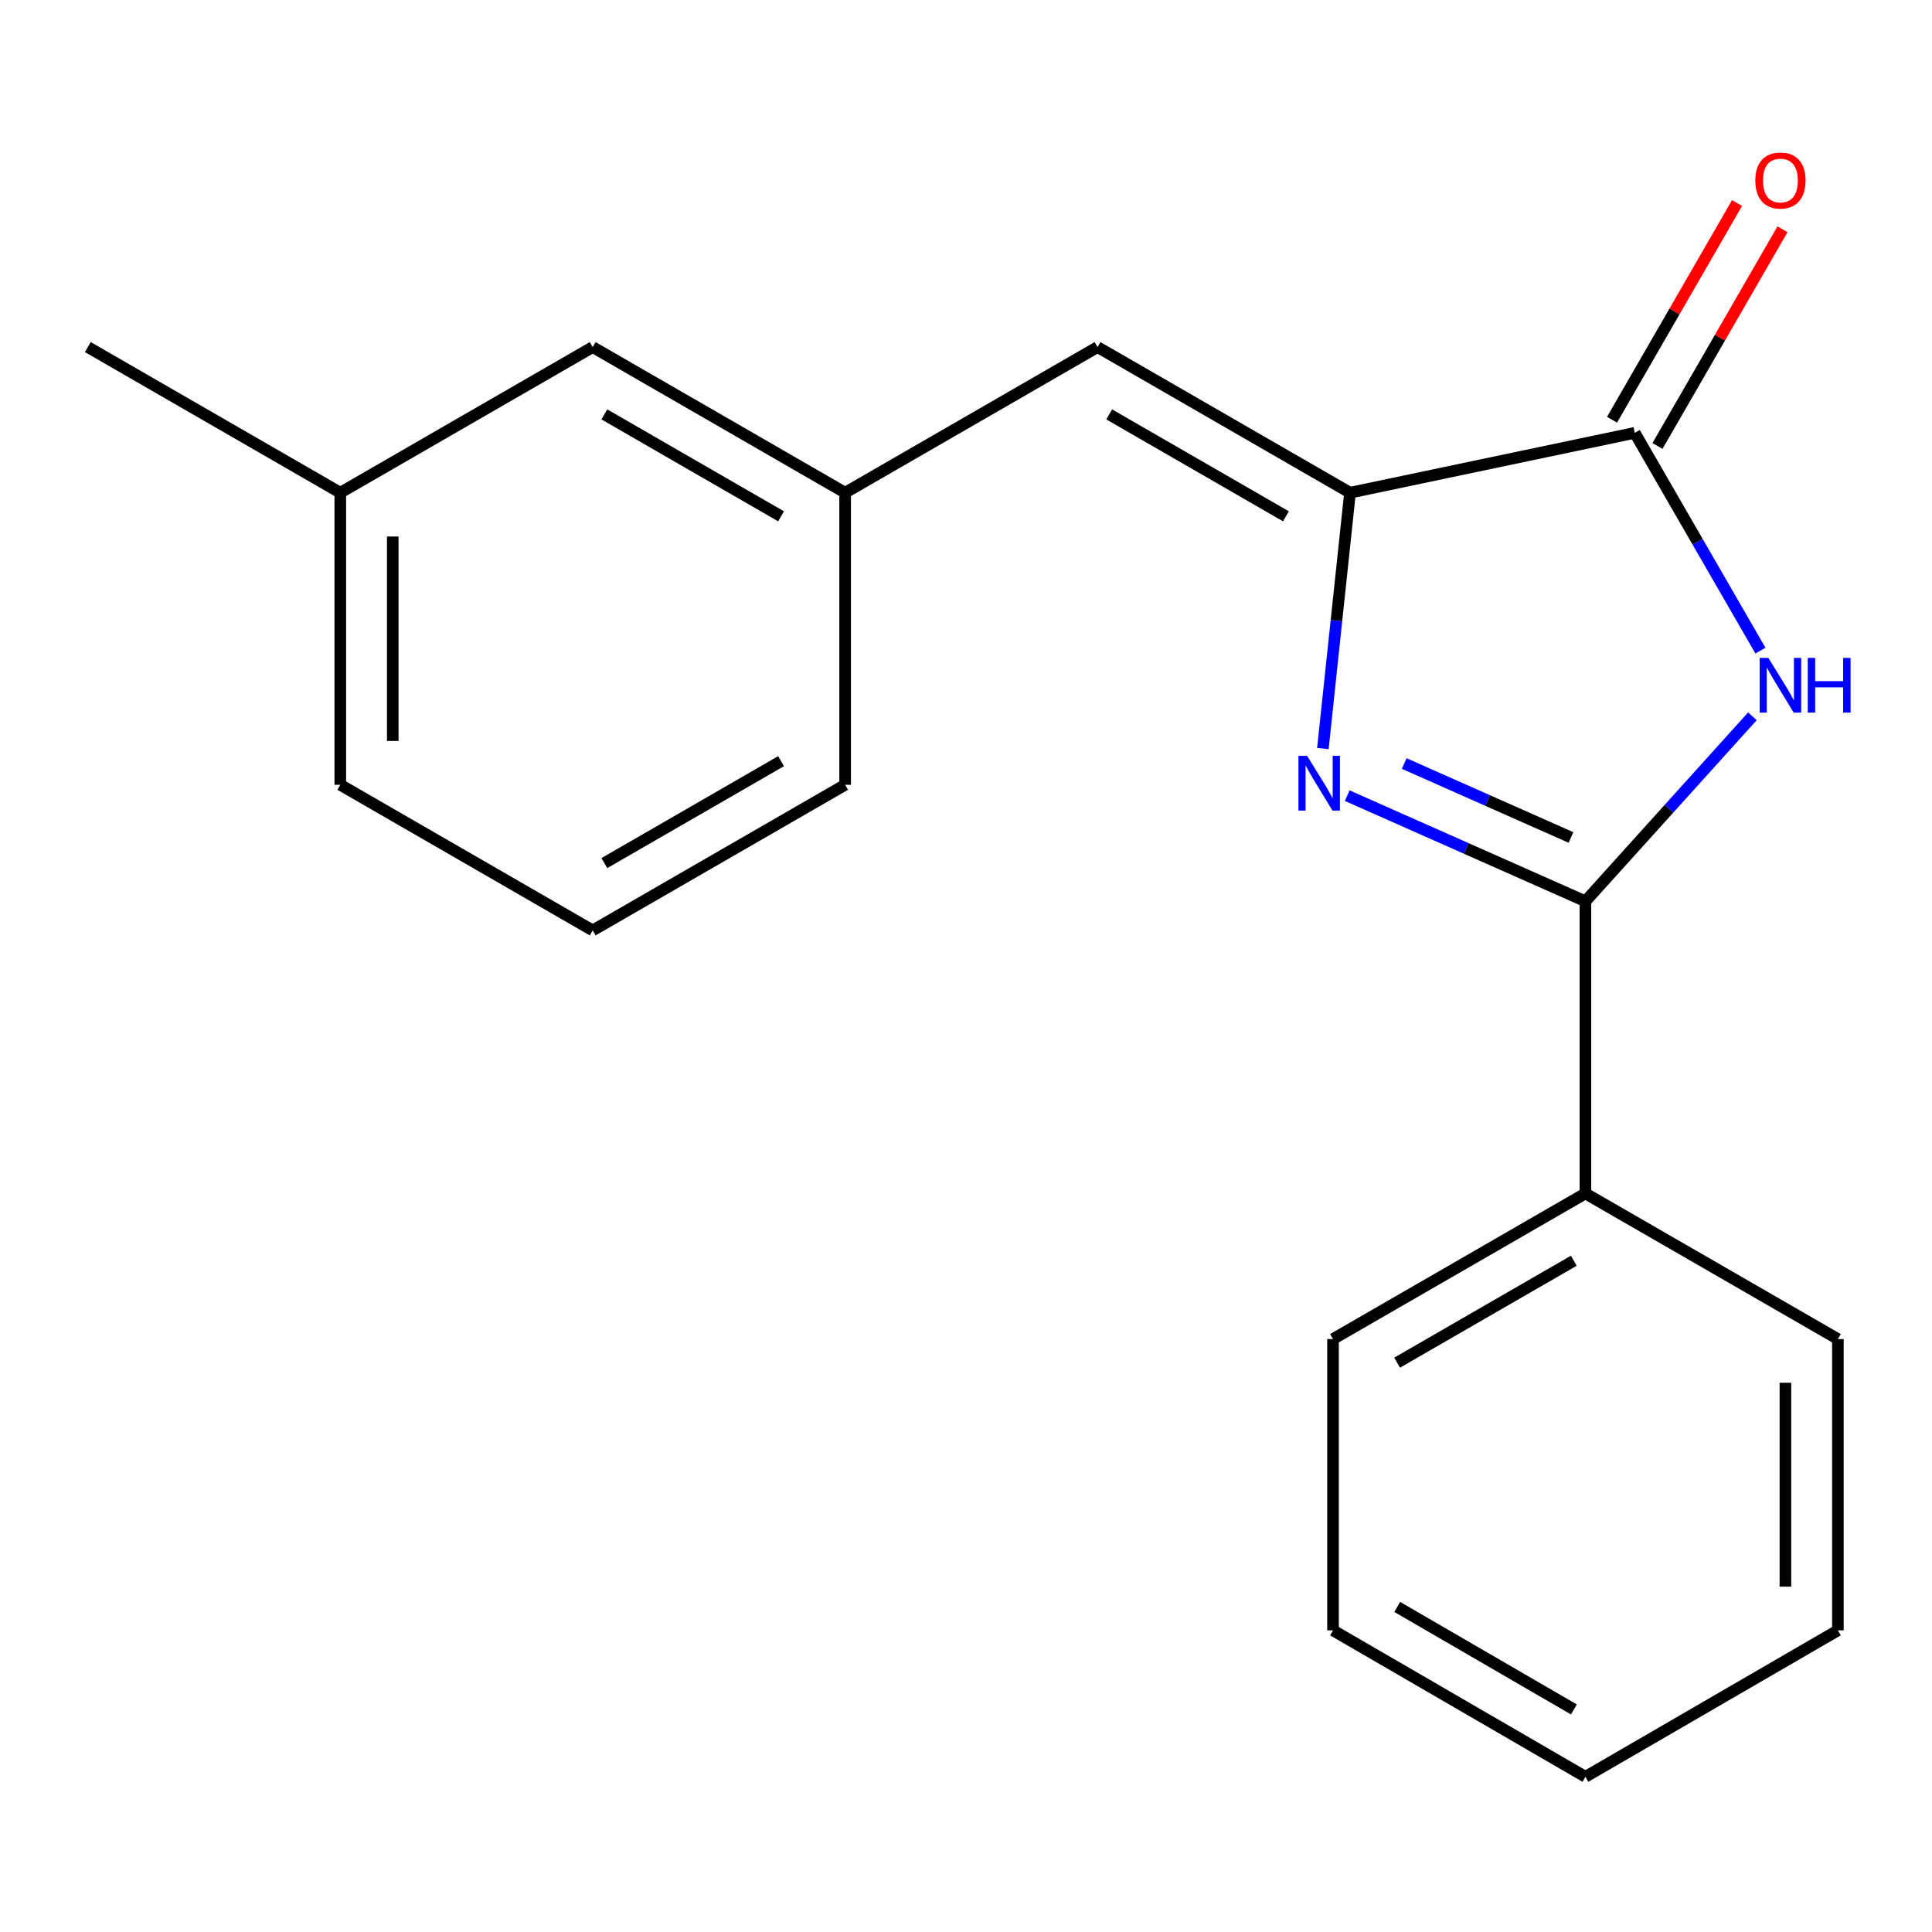 <?xml version='1.0' encoding='iso-8859-1'?>
<svg version='1.1' baseProfile='full'
              xmlns='http://www.w3.org/2000/svg'
                      xmlns:rdkit='http://www.rdkit.org/xml'
                      xmlns:xlink='http://www.w3.org/1999/xlink'
                  xml:space='preserve'
width='1000px' height='1000px' viewBox='0 0 1000 1000'>
<!-- END OF HEADER -->
<rect style='opacity:1.0;fill:#FFFFFF;stroke:none' width='1000' height='1000' x='0' y='0'> </rect>
<path class='bond-1' d='M 697.323,411.826 L 758.969,439.166' style='fill:none;fill-rule:evenodd;stroke:#0000FF;stroke-width:6px;stroke-linecap:butt;stroke-linejoin:miter;stroke-opacity:1' />
<path class='bond-1' d='M 758.969,439.166 L 820.614,466.505' style='fill:none;fill-rule:evenodd;stroke:#000000;stroke-width:6px;stroke-linecap:butt;stroke-linejoin:miter;stroke-opacity:1' />
<path class='bond-1' d='M 726.829,395.199 L 769.981,414.337' style='fill:none;fill-rule:evenodd;stroke:#0000FF;stroke-width:6px;stroke-linecap:butt;stroke-linejoin:miter;stroke-opacity:1' />
<path class='bond-1' d='M 769.981,414.337 L 813.132,433.474' style='fill:none;fill-rule:evenodd;stroke:#000000;stroke-width:6px;stroke-linecap:butt;stroke-linejoin:miter;stroke-opacity:1' />
<path class='bond-2' d='M 684.718,387.452 L 691.741,321.237' style='fill:none;fill-rule:evenodd;stroke:#0000FF;stroke-width:6px;stroke-linecap:butt;stroke-linejoin:miter;stroke-opacity:1' />
<path class='bond-2' d='M 691.741,321.237 L 698.765,255.023' style='fill:none;fill-rule:evenodd;stroke:#000000;stroke-width:6px;stroke-linecap:butt;stroke-linejoin:miter;stroke-opacity:1' />
<path class='bond-0' d='M 907.044,370.76 L 863.829,418.633' style='fill:none;fill-rule:evenodd;stroke:#0000FF;stroke-width:6px;stroke-linecap:butt;stroke-linejoin:miter;stroke-opacity:1' />
<path class='bond-0' d='M 863.829,418.633 L 820.614,466.505' style='fill:none;fill-rule:evenodd;stroke:#000000;stroke-width:6px;stroke-linecap:butt;stroke-linejoin:miter;stroke-opacity:1' />
<path class='bond-19' d='M 911.201,336.759 L 878.673,280.401' style='fill:none;fill-rule:evenodd;stroke:#0000FF;stroke-width:6px;stroke-linecap:butt;stroke-linejoin:miter;stroke-opacity:1' />
<path class='bond-19' d='M 878.673,280.401 L 846.146,224.043' style='fill:none;fill-rule:evenodd;stroke:#000000;stroke-width:6px;stroke-linecap:butt;stroke-linejoin:miter;stroke-opacity:1' />
<path class='bond-5' d='M 820.614,466.505 L 820.614,617.72' style='fill:none;fill-rule:evenodd;stroke:#000000;stroke-width:6px;stroke-linecap:butt;stroke-linejoin:miter;stroke-opacity:1' />
<path class='bond-3' d='M 698.765,255.023 L 846.146,224.043' style='fill:none;fill-rule:evenodd;stroke:#000000;stroke-width:6px;stroke-linecap:butt;stroke-linejoin:miter;stroke-opacity:1' />
<path class='bond-4' d='M 698.765,255.023 L 568.088,179.649' style='fill:none;fill-rule:evenodd;stroke:#000000;stroke-width:6px;stroke-linecap:butt;stroke-linejoin:miter;stroke-opacity:1' />
<path class='bond-4' d='M 665.592,267.245 L 574.118,214.484' style='fill:none;fill-rule:evenodd;stroke:#000000;stroke-width:6px;stroke-linecap:butt;stroke-linejoin:miter;stroke-opacity:1' />
<path class='bond-6' d='M 857.909,230.83 L 890.265,174.75' style='fill:none;fill-rule:evenodd;stroke:#000000;stroke-width:6px;stroke-linecap:butt;stroke-linejoin:miter;stroke-opacity:1' />
<path class='bond-6' d='M 890.265,174.75 L 922.621,118.67' style='fill:none;fill-rule:evenodd;stroke:#FF0000;stroke-width:6px;stroke-linecap:butt;stroke-linejoin:miter;stroke-opacity:1' />
<path class='bond-6' d='M 834.383,217.257 L 866.738,161.177' style='fill:none;fill-rule:evenodd;stroke:#000000;stroke-width:6px;stroke-linecap:butt;stroke-linejoin:miter;stroke-opacity:1' />
<path class='bond-6' d='M 866.738,161.177 L 899.094,105.096' style='fill:none;fill-rule:evenodd;stroke:#FF0000;stroke-width:6px;stroke-linecap:butt;stroke-linejoin:miter;stroke-opacity:1' />
<path class='bond-7' d='M 568.088,179.649 L 437.441,255.023' style='fill:none;fill-rule:evenodd;stroke:#000000;stroke-width:6px;stroke-linecap:butt;stroke-linejoin:miter;stroke-opacity:1' />
<path class='bond-12' d='M 820.614,617.72 L 689.967,693.093' style='fill:none;fill-rule:evenodd;stroke:#000000;stroke-width:6px;stroke-linecap:butt;stroke-linejoin:miter;stroke-opacity:1' />
<path class='bond-12' d='M 814.591,652.553 L 723.138,705.314' style='fill:none;fill-rule:evenodd;stroke:#000000;stroke-width:6px;stroke-linecap:butt;stroke-linejoin:miter;stroke-opacity:1' />
<path class='bond-13' d='M 820.614,617.72 L 951.291,693.093' style='fill:none;fill-rule:evenodd;stroke:#000000;stroke-width:6px;stroke-linecap:butt;stroke-linejoin:miter;stroke-opacity:1' />
<path class='bond-8' d='M 437.441,255.023 L 306.779,179.649' style='fill:none;fill-rule:evenodd;stroke:#000000;stroke-width:6px;stroke-linecap:butt;stroke-linejoin:miter;stroke-opacity:1' />
<path class='bond-8' d='M 404.269,267.244 L 312.806,214.483' style='fill:none;fill-rule:evenodd;stroke:#000000;stroke-width:6px;stroke-linecap:butt;stroke-linejoin:miter;stroke-opacity:1' />
<path class='bond-11' d='M 437.441,255.023 L 437.441,406.207' style='fill:none;fill-rule:evenodd;stroke:#000000;stroke-width:6px;stroke-linecap:butt;stroke-linejoin:miter;stroke-opacity:1' />
<path class='bond-9' d='M 306.779,179.649 L 176.132,255.023' style='fill:none;fill-rule:evenodd;stroke:#000000;stroke-width:6px;stroke-linecap:butt;stroke-linejoin:miter;stroke-opacity:1' />
<path class='bond-14' d='M 176.132,255.023 L 176.132,406.207' style='fill:none;fill-rule:evenodd;stroke:#000000;stroke-width:6px;stroke-linecap:butt;stroke-linejoin:miter;stroke-opacity:1' />
<path class='bond-14' d='M 203.293,277.7 L 203.293,383.529' style='fill:none;fill-rule:evenodd;stroke:#000000;stroke-width:6px;stroke-linecap:butt;stroke-linejoin:miter;stroke-opacity:1' />
<path class='bond-15' d='M 176.132,255.023 L 45.455,179.649' style='fill:none;fill-rule:evenodd;stroke:#000000;stroke-width:6px;stroke-linecap:butt;stroke-linejoin:miter;stroke-opacity:1' />
<path class='bond-10' d='M 306.779,481.58 L 437.441,406.207' style='fill:none;fill-rule:evenodd;stroke:#000000;stroke-width:6px;stroke-linecap:butt;stroke-linejoin:miter;stroke-opacity:1' />
<path class='bond-10' d='M 312.806,446.746 L 404.269,393.985' style='fill:none;fill-rule:evenodd;stroke:#000000;stroke-width:6px;stroke-linecap:butt;stroke-linejoin:miter;stroke-opacity:1' />
<path class='bond-21' d='M 306.779,481.58 L 176.132,406.207' style='fill:none;fill-rule:evenodd;stroke:#000000;stroke-width:6px;stroke-linecap:butt;stroke-linejoin:miter;stroke-opacity:1' />
<path class='bond-17' d='M 689.967,693.093 L 689.967,843.87' style='fill:none;fill-rule:evenodd;stroke:#000000;stroke-width:6px;stroke-linecap:butt;stroke-linejoin:miter;stroke-opacity:1' />
<path class='bond-16' d='M 951.291,693.093 L 951.291,843.87' style='fill:none;fill-rule:evenodd;stroke:#000000;stroke-width:6px;stroke-linecap:butt;stroke-linejoin:miter;stroke-opacity:1' />
<path class='bond-16' d='M 924.13,715.709 L 924.13,821.253' style='fill:none;fill-rule:evenodd;stroke:#000000;stroke-width:6px;stroke-linecap:butt;stroke-linejoin:miter;stroke-opacity:1' />
<path class='bond-20' d='M 951.291,843.87 L 820.614,919.665' style='fill:none;fill-rule:evenodd;stroke:#000000;stroke-width:6px;stroke-linecap:butt;stroke-linejoin:miter;stroke-opacity:1' />
<path class='bond-18' d='M 689.967,843.87 L 820.614,919.665' style='fill:none;fill-rule:evenodd;stroke:#000000;stroke-width:6px;stroke-linecap:butt;stroke-linejoin:miter;stroke-opacity:1' />
<path class='bond-18' d='M 723.195,831.745 L 814.647,884.802' style='fill:none;fill-rule:evenodd;stroke:#000000;stroke-width:6px;stroke-linecap:butt;stroke-linejoin:miter;stroke-opacity:1' />
<path  class='atom-0' d='M 676.555 391.232
L 685.835 406.232
Q 686.755 407.712, 688.235 410.392
Q 689.715 413.072, 689.795 413.232
L 689.795 391.232
L 693.555 391.232
L 693.555 419.552
L 689.675 419.552
L 679.715 403.152
Q 678.555 401.232, 677.315 399.032
Q 676.115 396.832, 675.755 396.152
L 675.755 419.552
L 672.075 419.552
L 672.075 391.232
L 676.555 391.232
' fill='#0000FF'/>
<path  class='atom-1' d='M 915.29 340.53
L 924.57 355.53
Q 925.49 357.01, 926.97 359.69
Q 928.45 362.37, 928.53 362.53
L 928.53 340.53
L 932.29 340.53
L 932.29 368.85
L 928.41 368.85
L 918.45 352.45
Q 917.29 350.53, 916.05 348.33
Q 914.85 346.13, 914.49 345.45
L 914.49 368.85
L 910.81 368.85
L 910.81 340.53
L 915.29 340.53
' fill='#0000FF'/>
<path  class='atom-1' d='M 935.69 340.53
L 939.53 340.53
L 939.53 352.57
L 954.01 352.57
L 954.01 340.53
L 957.85 340.53
L 957.85 368.85
L 954.01 368.85
L 954.01 355.77
L 939.53 355.77
L 939.53 368.85
L 935.69 368.85
L 935.69 340.53
' fill='#0000FF'/>
<path  class='atom-7' d='M 908.55 93.431
Q 908.55 86.631, 911.91 82.831
Q 915.27 79.031, 921.55 79.031
Q 927.83 79.031, 931.19 82.831
Q 934.55 86.631, 934.55 93.431
Q 934.55 100.311, 931.15 104.231
Q 927.75 108.111, 921.55 108.111
Q 915.31 108.111, 911.91 104.231
Q 908.55 100.351, 908.55 93.431
M 921.55 104.911
Q 925.87 104.911, 928.19 102.031
Q 930.55 99.111, 930.55 93.431
Q 930.55 87.871, 928.19 85.071
Q 925.87 82.231, 921.55 82.231
Q 917.23 82.231, 914.87 85.031
Q 912.55 87.831, 912.55 93.431
Q 912.55 99.151, 914.87 102.031
Q 917.23 104.911, 921.55 104.911
' fill='#FF0000'/>
</svg>
